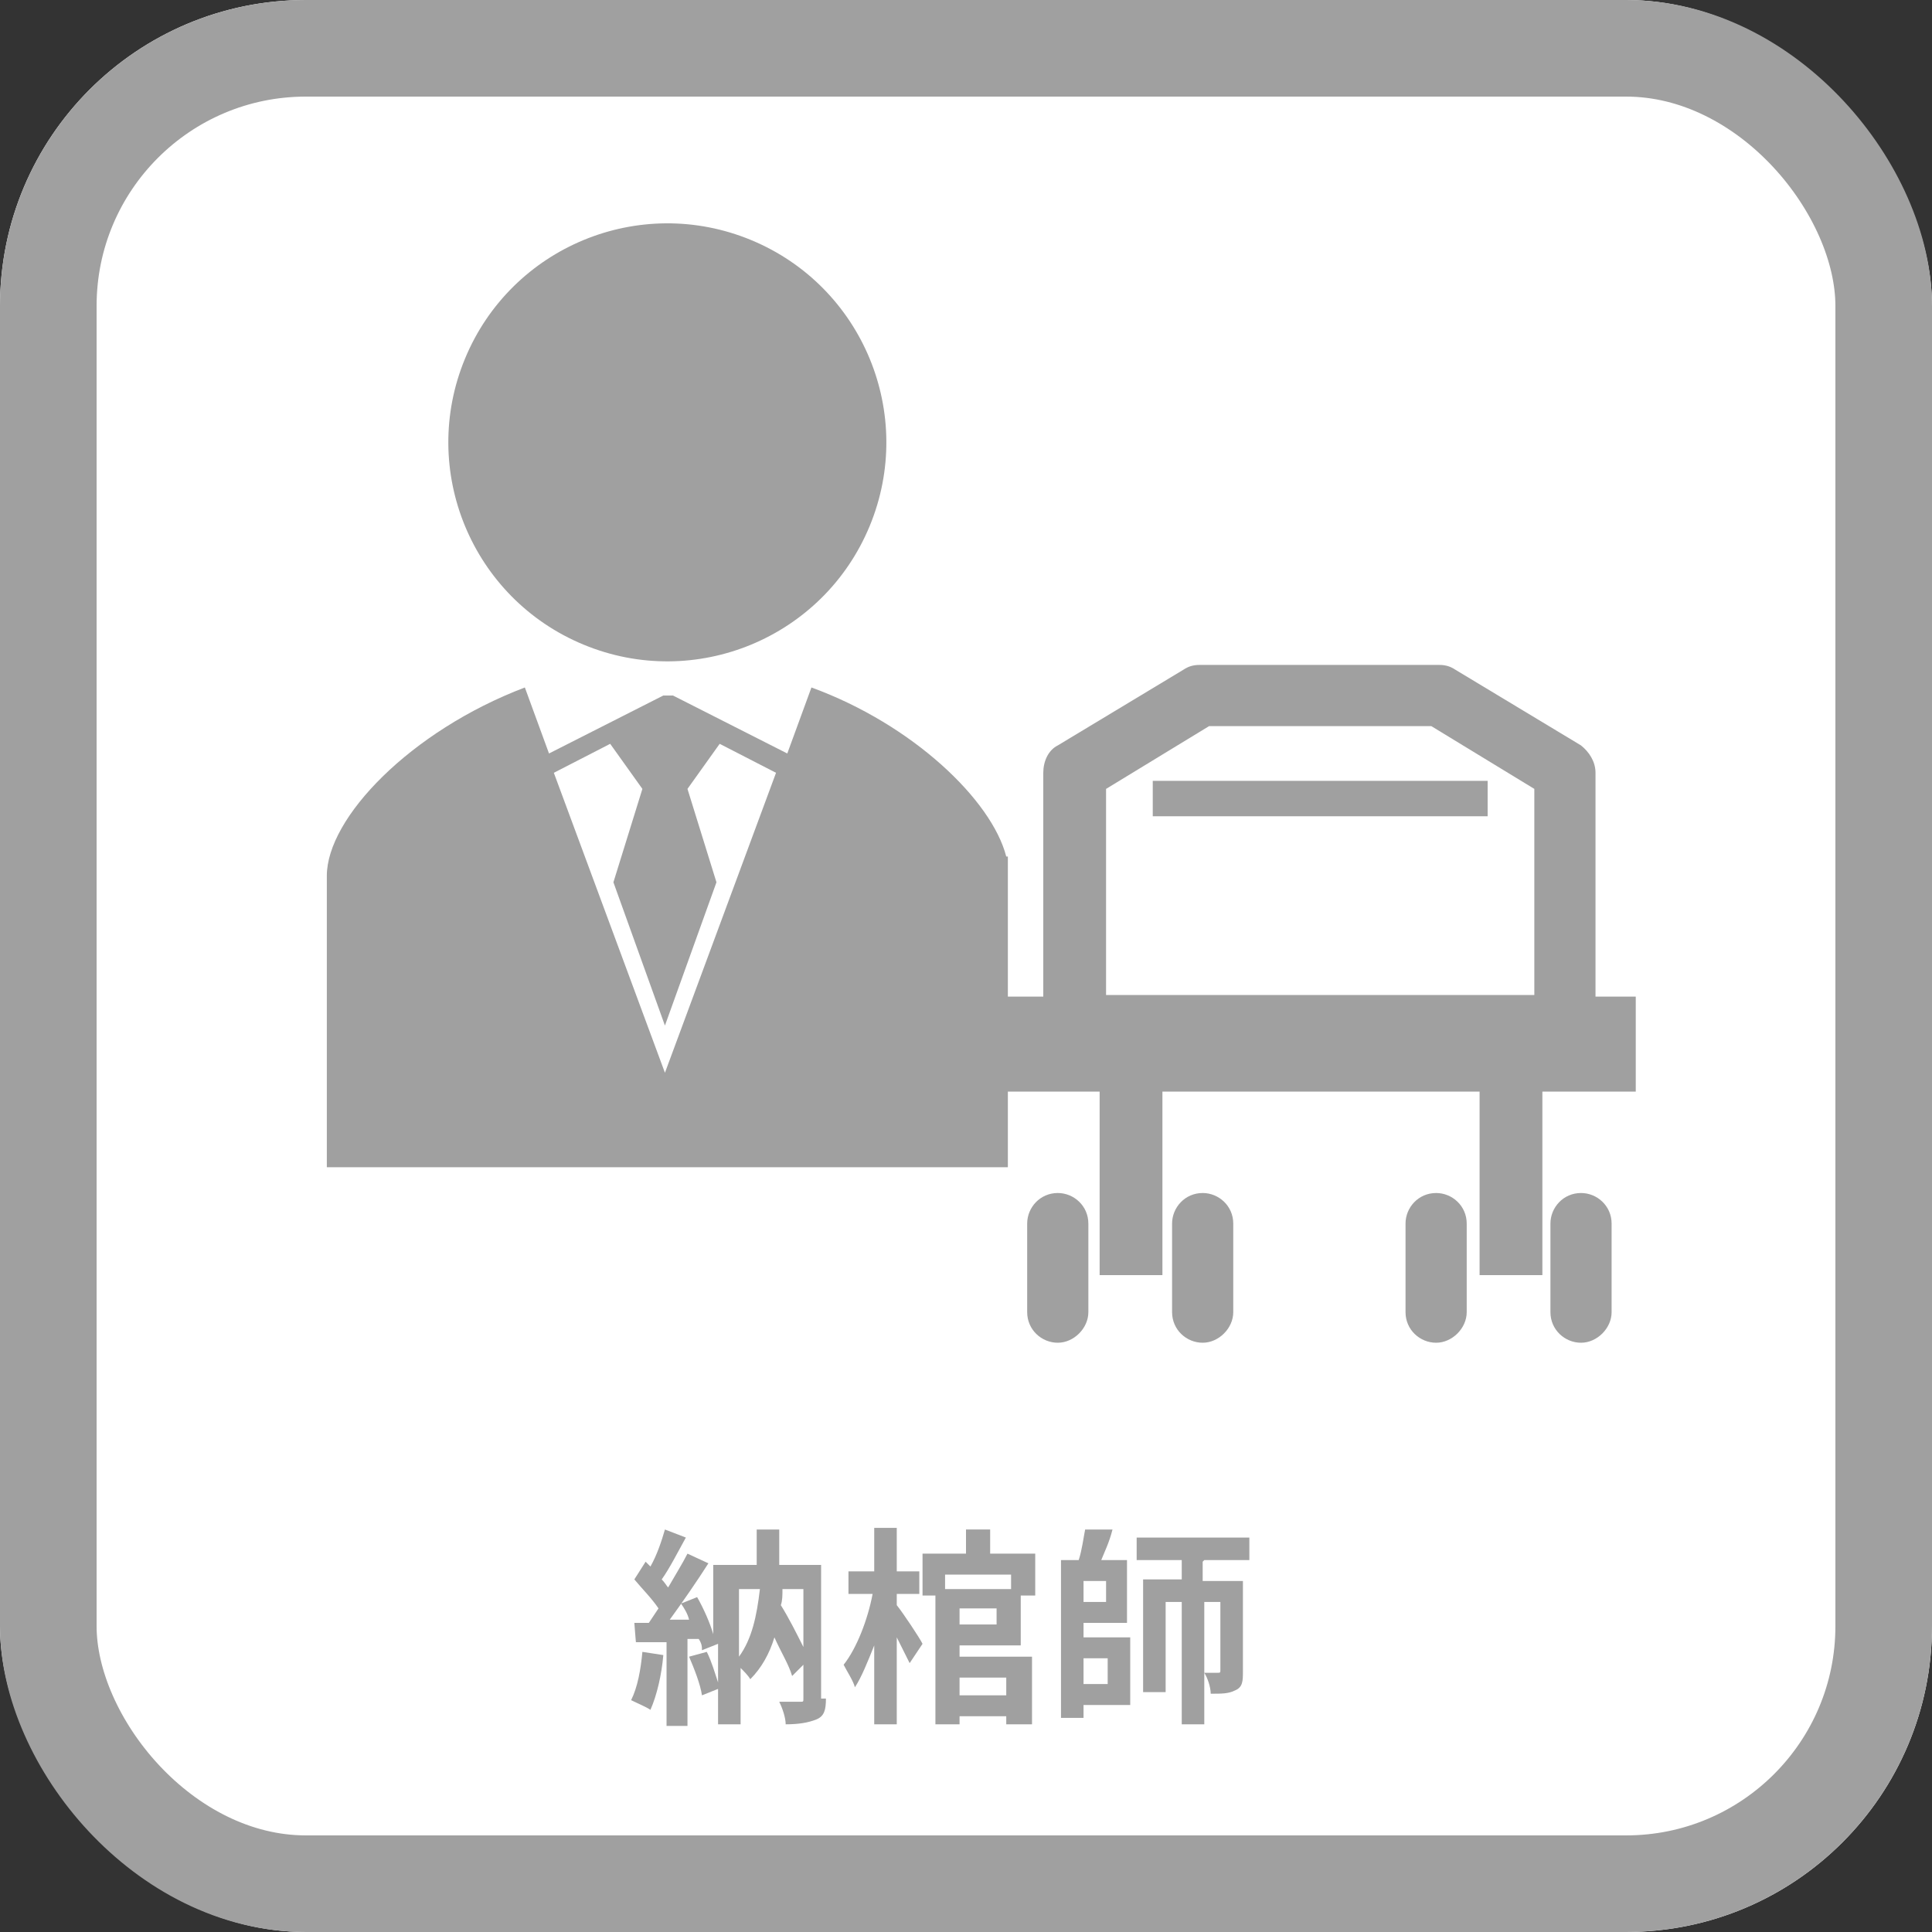 <?xml version="1.0" encoding="UTF-8"?>
<svg id="_レイヤー_1" data-name="レイヤー 1" xmlns="http://www.w3.org/2000/svg" version="1.1" viewBox="0 0 120 120">
  <rect x="0" y="0" width="120" height="120" fill="#333333" stroke="none"/>
  <defs>
    <style>
      .cls-1 {
        isolation: isolate;
      }

      .cls-2 {
        fill: none;
        stroke: #a0a0a0;
        stroke-width: 6px;
      }

      .cls-3 {
        fill: #fff;
      }

      .cls-3, .cls-4 {
        stroke-width: 0px;
      }

      .cls-4 {
        fill: #a0a0a0;
      }
    </style>
  </defs>
  <g id="_長方形_27879" data-name="長方形 27879">
    <rect class="cls-3" y="0" width="120" height="120" rx="19" ry="19"/>
    <rect class="cls-2" x="3" y="3" width="114" height="114" rx="16" ry="16"/>
  </g>
  <g id="icon-coffin-on">
    <g id="_納棺" data-name="納棺" class="cls-1">
      <g class="cls-1">
        <path class="cls-4" d="M41.2,102.8c-.1,1.2-.4,2.5-.8,3.4-.3-.2-.8-.4-1.2-.6.4-.8.6-1.9.7-3l1.3.2ZM51.3,105.5c0,.7-.1,1.1-.6,1.3s-1.1.3-1.9.3c0-.4-.2-1-.4-1.4.5,0,1.1,0,1.3,0s.2,0,.2-.2v-2.1l-.7.7c-.2-.7-.7-1.5-1.1-2.4-.3,1-.8,1.9-1.5,2.6-.1-.2-.4-.5-.6-.7v3.5h-1.4v-2.2l-1,.4c-.1-.7-.5-1.7-.8-2.4l1.1-.3c.3.6.5,1.3.7,1.9v-2.4l-1,.4c0-.2,0-.4-.2-.7h-.7v5.4h-1.3v-5.2h-1.9c0,.1-.1-1.2-.1-1.2h.9c.2-.3.4-.6.6-.9-.4-.6-1-1.2-1.5-1.8l.7-1.1c0,0,.2.2.3.3.4-.7.7-1.6.9-2.3l1.3.5c-.5.9-1,1.9-1.5,2.6.2.2.3.4.4.5.4-.7.9-1.5,1.2-2.1l1.3.6c-.7,1.1-1.6,2.4-2.4,3.5h1.2c-.1-.4-.3-.7-.5-1l1-.4c.4.7.8,1.6,1,2.3v-4.3h2.7c0-.7,0-1.5,0-2.2h1.4c0,.8,0,1.5,0,2.2h2.6v8.3ZM45.9,102.9c.8-1.1,1.1-2.5,1.3-4.2h-1.3v4.2ZM48.6,98.7c0,.4,0,.7-.1,1,.5.8,1,1.8,1.4,2.6v-3.6h-1.3Z"/>
        <path class="cls-4" d="M55.7,99.7c.4.5,1.4,2,1.6,2.4l-.8,1.2c-.2-.4-.5-1-.8-1.6v5.4h-1.4v-4.9c-.4,1-.8,2-1.2,2.6-.1-.4-.5-1-.7-1.4.8-1,1.5-2.8,1.8-4.4h-1.5v-1.4h1.6v-2.7h1.4v2.7h1.4v1.4h-1.4v.7ZM59.6,102.2v.7h4.5v4.2h-1.6v-.5h-2.9v.5h-1.5v-8h-.8v-2.6h2.7v-1.5h1.5v1.5h2.8v2.6h-.9v3.1h-3.8ZM58.7,97.8v.9h4.1v-.9h-4.1ZM61.9,99.9h-2.3v1h2.3v-1ZM59.6,104.2v1.1h2.9v-1.1h-2.9Z"/>
        <path class="cls-4" d="M67.3,101.7h2.9v4.2h-2.9v.8h-1.4v-9.8h1.1c.2-.6.3-1.4.4-1.9h1.7c-.2.8-.5,1.4-.7,1.9h1.6v3.9h-2.7v.8ZM68.7,98.2h-1.4v1.3h1.4v-1.3ZM67.3,103v1.6h1.5v-1.6h-1.5ZM74.7,97v1.2h2.5v5.6c0,.6,0,1-.5,1.2-.4.2-.8.2-1.5.2,0-.4-.2-1-.4-1.3.3,0,.6,0,.8,0s.2,0,.2-.2v-4.2h-1v7.6h-1.4v-7.6h-1v5.6h-1.4v-7h2.4v-1.2h-2.8v-1.4h7v1.4h-2.8Z"/>
      </g>
    </g>
    <g id="_レイヤー_1-2" data-name="レイヤー 1">
      <g id="_グループ_5359" data-name="グループ 5359">
        <rect id="_長方形_27821" data-name="長方形 27821" class="cls-4" x="71.6" y="48.5" width="20.8" height="2.2"/>
        <path id="_パス_10971" data-name="パス 10971" class="cls-4" d="M99.1,61.9v-13.9c0-.7-.4-1.3-.9-1.7l-7.8-4.7c-.3-.2-.6-.3-1-.3h-14.9c-.4,0-.7.1-1,.3l-7.8,4.7c-.6.3-.9,1-.9,1.7v13.9h-2.3v5.9h5.8v11.4h3.9v-11.4h19.7v11.4h3.9v-11.4h5.8v-5.9h-2.3ZM68.7,49l6.4-3.9h13.8l6.4,3.9v12.8h-26.6v-12.8Z"/>
        <path id="_パス_10972" data-name="パス 10972" class="cls-4" d="M65.7,74.1c-1.1,0-1.9.9-1.9,1.9v5.5c0,1.1.9,1.9,1.9,1.9s1.9-.9,1.9-1.9v-5.5c0-1.1-.9-1.9-1.9-1.9,0,0,0,0,0,0Z"/>
        <path id="_パス_10973" data-name="パス 10973" class="cls-4" d="M74.7,74.1c-1.1,0-1.9.9-1.9,1.9v5.5c0,1.1.9,1.9,1.9,1.9s1.9-.9,1.9-1.9v-5.5c0-1.1-.9-1.9-1.9-1.9,0,0,0,0,0,0Z"/>
        <path id="_パス_10974" data-name="パス 10974" class="cls-4" d="M89.2,74.1c-1.1,0-1.9.9-1.9,1.9v5.5c0,1.1.9,1.9,1.9,1.9s1.9-.9,1.9-1.9v-5.5c0-1.1-.9-1.9-1.9-1.9,0,0,0,0,0,0Z"/>
        <path id="_パス_10975" data-name="パス 10975" class="cls-4" d="M98.2,74.1c-1.1,0-1.9.9-1.9,1.9v5.5c0,1.1.9,1.9,1.9,1.9s1.9-.9,1.9-1.9v-5.5c0-1.1-.9-1.9-1.9-1.9,0,0,0,0,0,0h0Z"/>
      </g>
    </g>
    <g>
      <circle class="cls-4" cx="41.4" cy="27.5" r="13.6" transform="translate(.2 55.2) rotate(-67.5)"/>
      <path class="cls-4" d="M62.5,53.2c-.9-3.5-5.8-8.2-12.1-10.5l-1.5,4.1-7.1-3.6c-.2,0-.4,0-.6,0l-7.1,3.6-1.5-4.1c-7.1,2.7-12.3,8.1-12.3,11.7s0,18.1,0,18.1h42.3v-19.3h0ZM41.4,66.9l-7-18.9,3.5-1.8,2,2.8-1.8,5.8,3.2,8.9,3.2-8.9-1.8-5.8,2-2.8,3.5,1.8-7,18.9ZM61.2,53.2c0,0,.2,0,.3,0h0c.1,0,.3,0,.4,0h-.7Z"/>
    </g>
  </g>
</svg>